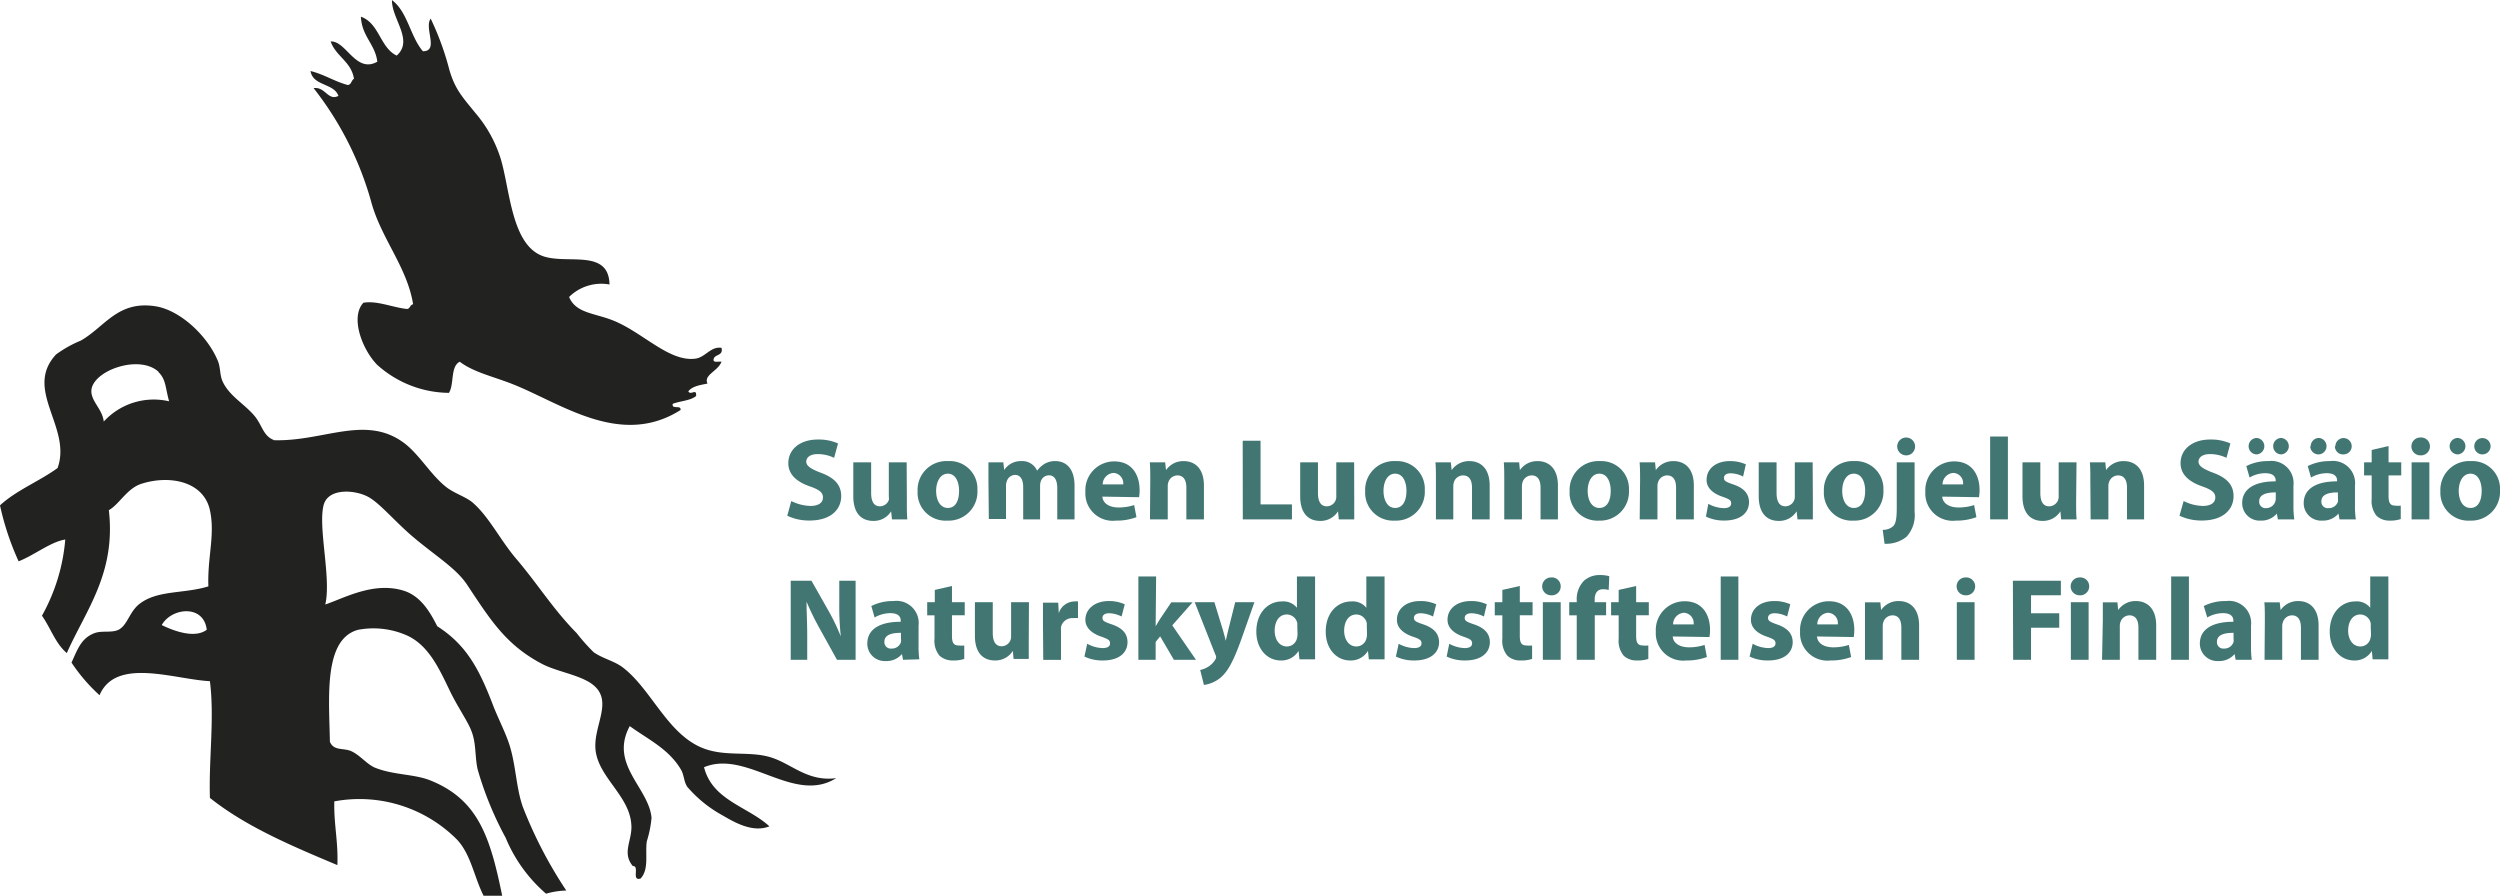 <svg id="Layer_2" data-name="Layer 2" xmlns="http://www.w3.org/2000/svg" xmlns:xlink="http://www.w3.org/1999/xlink" viewBox="0 0 260.46 93.31"><defs><style>.cls-1{fill:none;}.cls-2{clip-path:url(#clip-path);}.cls-3{fill:#222221;fill-rule:evenodd;}.cls-4{fill:#417672;}</style><clipPath id="clip-path" transform="translate(-13.4 -10.26)"><rect class="cls-1" x="0.4" width="283.46" height="113.39"/></clipPath></defs><title>sls_logo</title><g class="cls-2"><path class="cls-3" d="M54.22,10.26c1.65,1.21,1.92,3.81,3.24,5.34,1.71,0,.1-2.43.81-3.4a29.22,29.22,0,0,1,1.95,5.35c.59,2,1.31,2.77,2.75,4.53a13.53,13.53,0,0,1,2.59,4.7c1,3.31,1.12,9.14,4.54,10.21,2.52.79,6.73-.79,6.8,2.91a4.77,4.77,0,0,0-4.21,1.3c.71,1.69,2.58,1.66,4.54,2.43,3.12,1.23,5.84,4.33,8.58,4,1.07-.11,1.61-1.31,2.76-1.13.2.85-.66.64-.81,1.13s.5.25.81.32c-.39,1-1.89,1.37-1.46,2.27-.76.16-1.57.26-2,.81.24.48.89-.38.81.49-.59.49-1.64.51-2.43.81-.15.64.91.07.81.65-6.32,4-12.56-.8-17.65-2.76-2-.77-3.91-1.19-5.35-2.27-1,.48-.56,2.36-1.13,3.24a11.31,11.31,0,0,1-7.46-2.91c-1.53-1.53-2.87-4.94-1.45-6.48,1.42-.24,3,.48,4.53.65.33,0,.32-.44.65-.49-.62-3.88-3.36-6.9-4.37-10.69a33.9,33.9,0,0,0-6-11.83c1.23-.17,1.5,1.37,2.59.81-.48-1.35-2.64-1-2.91-2.59,1.43.35,2.48,1.08,3.89,1.46.38-.05.36-.5.64-.65-.29-1.81-1.88-2.32-2.43-3.89,1.62-.09,2.61,3.37,4.86,2.11C52.49,14.85,51.1,14.08,51,12c1.92.67,2,3.24,3.73,4.05,1.82-1.61-.58-3.87-.49-5.83" transform="translate(-13.4 -10.26)"/><path class="cls-3" d="M30.25,75.38c1.17.58,3.43,1.45,4.69.49-.31-2.67-3.67-2.31-4.69-.49M29.92,49c-2-1.86-6.87-.13-7,1.94-.05,1.13,1.14,1.92,1.29,3.24a7.06,7.06,0,0,1,6.81-2.11c-.4-1.39-.31-2.3-1.14-3.07m12,7.12c5.13.18,9.46-2.63,13.45.17,1.7,1.19,2.86,3.36,4.53,4.69.85.68,2,1,2.76,1.62,1.72,1.48,2.87,3.88,4.53,5.84,2.29,2.68,3.87,5.29,6.32,7.77a20.49,20.49,0,0,0,1.78,2c1,.7,2.16.9,3.08,1.62,3.09,2.38,4.8,7.43,8.91,8.58,2.25.64,4.53.09,6.64.81s3.72,2.49,6.64,2.11c-4.42,2.77-9.28-3-13.77-1.14.87,3.46,4.56,4.09,6.81,6.16-1.68.68-3.54-.35-4.86-1.13A13.11,13.11,0,0,1,85,92.23c-.36-.54-.33-1.25-.65-1.78-1.26-2.16-3.47-3.18-5.34-4.54-2.16,4,2,6.42,2.27,9.56a11.62,11.62,0,0,1-.49,2.43c-.2,1.27.26,2.91-.65,3.89-1,.3-.06-1.34-.81-1.3-1.19-1.42,0-2.73-.16-4.37-.22-3-3.46-4.9-3.73-7.78-.24-2.63,2.12-5.3-.64-7-1.43-.86-3.54-1.16-5-1.95-3.77-2-5.37-4.66-7.77-8.26-1.12-1.67-3.31-3-5.51-4.86-1.86-1.55-3.49-3.53-4.7-4.21-1.38-.78-4.21-1-4.7.81-.61,2.33.81,7.6.17,10.37,2-.68,5-2.38,8.1-1.46,1.8.53,2.8,2.2,3.56,3.72,3,1.93,4.33,4.34,5.83,8.27.54,1.4,1.39,3,1.78,4.37.6,2.07.63,4.22,1.3,6.16a45.36,45.36,0,0,0,4.54,8.74,8.26,8.26,0,0,0-2.11.33,15.57,15.57,0,0,1-4.21-5.83,35.19,35.19,0,0,1-2.92-7.13c-.3-1.35-.13-2.7-.65-4-.37-1-1.44-2.5-2.26-4.21-1.15-2.4-2.3-4.9-4.7-5.84a8.6,8.6,0,0,0-4.86-.48c-3.61,1-3,7.1-2.92,11.66.42,1,1.43.6,2.27,1C51,89,51.72,90,52.6,90.29c1.91.73,4,.61,5.67,1.29,4.93,2,6.19,5.83,7.45,12H63.78c-1-2-1.31-4.27-2.75-5.83a14.34,14.34,0,0,0-12.8-4c-.06,2.38.42,4.22.32,6.64-4.76-2-9.51-4-13.28-7-.13-4.09.49-8.25,0-12.16-3.75-.2-9.8-2.53-11.5,1.46a18,18,0,0,1-2.92-3.4c.63-1.37,1-2.56,2.43-3.08.78-.27,1.68,0,2.43-.32,1-.48,1.15-1.92,2.27-2.75,1.89-1.42,4.55-1,7.13-1.79-.11-3.06.72-5.38.16-7.94-.66-3-4.18-3.69-7.13-2.75-1.51.48-2.33,2.16-3.4,2.75C25.5,70,22.32,73.86,20.36,78.3c-1.19-1-1.69-2.63-2.59-3.89a19.58,19.58,0,0,0,2.43-7.94c-1.51.23-3.22,1.63-4.86,2.27a28.49,28.49,0,0,1-1.94-5.83c1.71-1.58,4.09-2.5,6-3.89,1.52-4.23-3.58-8.15-.16-11.83a12.15,12.15,0,0,1,2.59-1.45c2.53-1.46,3.84-4.19,7.78-3.57,2.52.4,5.36,3,6.48,5.67.29.68.2,1.45.48,2.11.7,1.59,2.36,2.41,3.41,3.72.75.94.85,2,1.94,2.43" transform="translate(-13.4 -10.26)"/></g><path class="cls-4" d="M95.84,62.46a4.68,4.68,0,0,0,2,.51c.86,0,1.3-.35,1.3-.88s-.38-.81-1.37-1.16c-1.36-.47-2.24-1.23-2.24-2.42,0-1.39,1.16-2.46,3.09-2.46a5,5,0,0,1,2.09.41l-.41,1.5a3.86,3.86,0,0,0-1.71-.39c-.81,0-1.19.36-1.19.79s.46.75,1.51,1.15c1.45.53,2.13,1.29,2.13,2.44,0,1.37-1.06,2.54-3.3,2.54a5.26,5.26,0,0,1-2.32-.5Z" transform="translate(-13.4 -10.26)"/><path class="cls-4" d="M107.88,62.46c0,.78,0,1.41.05,1.91h-1.6l-.09-.84h0a2.11,2.11,0,0,1-1.85,1c-1.21,0-2.09-.75-2.09-2.58V58.43h1.86v3.19c0,.87.28,1.39.92,1.39a1,1,0,0,0,.92-.65A1,1,0,0,0,106,62V58.43h1.86Z" transform="translate(-13.4 -10.26)"/><path class="cls-4" d="M115.23,61.33a3,3,0,0,1-3.13,3.17A2.91,2.91,0,0,1,109,61.44a3,3,0,0,1,3.17-3.14A2.88,2.88,0,0,1,115.23,61.33Zm-4.3.06c0,1,.43,1.79,1.22,1.79s1.17-.72,1.17-1.79c0-.88-.34-1.78-1.17-1.78S110.93,60.52,110.93,61.39Z" transform="translate(-13.4 -10.26)"/><path class="cls-4" d="M116.38,60.32c0-.74,0-1.37,0-1.89h1.55l.09.8h0a2.06,2.06,0,0,1,1.8-.93,1.68,1.68,0,0,1,1.63,1h0a2.71,2.71,0,0,1,.77-.71,2.09,2.09,0,0,1,1.13-.29c1.14,0,2,.8,2,2.57v3.5h-1.8V61.14c0-.86-.28-1.36-.87-1.36a.9.9,0,0,0-.85.64,1.53,1.53,0,0,0-.07.47v3.48H120V61c0-.75-.27-1.26-.85-1.26a.92.92,0,0,0-.86.67,1.21,1.21,0,0,0-.08.46v3.46h-1.79Z" transform="translate(-13.4 -10.26)"/><path class="cls-4" d="M128.25,62c.06.76.81,1.13,1.67,1.13a5.18,5.18,0,0,0,1.64-.25l.24,1.26a5.87,5.87,0,0,1-2.15.36,2.85,2.85,0,0,1-3.17-3,3,3,0,0,1,3-3.17c1.92,0,2.65,1.49,2.65,3a4,4,0,0,1-.06.73Zm2.17-1.27a1.08,1.08,0,0,0-1-1.2,1.22,1.22,0,0,0-1.14,1.2Z" transform="translate(-13.4 -10.26)"/><path class="cls-4" d="M133.24,60.32c0-.74,0-1.37-.05-1.89h1.6l.09.81h0a2.18,2.18,0,0,1,1.83-.94c1.21,0,2.12.8,2.12,2.55v3.52H137V61.08c0-.77-.27-1.29-.94-1.29a1,1,0,0,0-.93.69,1.24,1.24,0,0,0-.07.46v3.43h-1.85Z" transform="translate(-13.4 -10.26)"/><path class="cls-4" d="M142.87,56.18h1.86v6.63H148v1.56h-5.12Z" transform="translate(-13.4 -10.26)"/><path class="cls-4" d="M154.49,62.46c0,.78,0,1.41,0,1.91h-1.61l-.08-.84h0a2.13,2.13,0,0,1-1.86,1c-1.2,0-2.08-.75-2.08-2.58V58.43h1.85v3.19c0,.87.28,1.39.93,1.39a1,1,0,0,0,.92-.65,1,1,0,0,0,.06-.4V58.43h1.86Z" transform="translate(-13.4 -10.26)"/><path class="cls-4" d="M161.84,61.33a3,3,0,0,1-3.14,3.17,2.91,2.91,0,0,1-3.07-3.06,3,3,0,0,1,3.17-3.14A2.89,2.89,0,0,1,161.84,61.33Zm-4.3.06c0,1,.42,1.79,1.21,1.79s1.18-.72,1.18-1.79c0-.88-.34-1.78-1.18-1.78S157.54,60.52,157.54,61.39Z" transform="translate(-13.4 -10.26)"/><path class="cls-4" d="M163,60.32c0-.74,0-1.37-.05-1.89h1.6l.09.81h0a2.19,2.19,0,0,1,1.84-.94c1.21,0,2.12.8,2.12,2.55v3.52h-1.84V61.08c0-.77-.27-1.29-.94-1.29a1,1,0,0,0-.94.69,1.48,1.48,0,0,0-.07.46v3.43H163Z" transform="translate(-13.4 -10.26)"/><path class="cls-4" d="M170.12,60.32c0-.74,0-1.37-.05-1.89h1.6l.08.81h0a2.18,2.18,0,0,1,1.83-.94c1.22,0,2.13.8,2.13,2.55v3.52H173.9V61.08c0-.77-.26-1.29-.93-1.29a1,1,0,0,0-.94.69,1.48,1.48,0,0,0-.07.46v3.43h-1.84Z" transform="translate(-13.4 -10.26)"/><path class="cls-4" d="M183.11,61.33A3,3,0,0,1,180,64.5a2.9,2.9,0,0,1-3.07-3.06,3,3,0,0,1,3.17-3.14A2.88,2.88,0,0,1,183.11,61.33Zm-4.3.06c0,1,.43,1.79,1.22,1.79s1.18-.72,1.18-1.79c0-.88-.34-1.78-1.18-1.78S178.81,60.52,178.81,61.39Z" transform="translate(-13.4 -10.26)"/><path class="cls-4" d="M184.27,60.32c0-.74,0-1.37-.05-1.89h1.61l.08.81h0a2.18,2.18,0,0,1,1.83-.94c1.22,0,2.13.8,2.13,2.55v3.52h-1.85V61.08c0-.77-.27-1.29-.94-1.29a1,1,0,0,0-.93.69,1.24,1.24,0,0,0-.07.46v3.43h-1.85Z" transform="translate(-13.4 -10.26)"/><path class="cls-4" d="M191.38,62.75a3.54,3.54,0,0,0,1.59.45c.56,0,.79-.19.79-.5s-.18-.44-.88-.68c-1.22-.41-1.7-1.08-1.68-1.78,0-1.11.94-1.94,2.41-1.94a3.91,3.91,0,0,1,1.68.34L195,59.91a2.88,2.88,0,0,0-1.29-.34c-.45,0-.7.18-.7.49s.23.42,1,.68c1.13.39,1.6,1,1.61,1.83,0,1.11-.87,1.92-2.57,1.92a4.24,4.24,0,0,1-1.92-.41Z" transform="translate(-13.4 -10.26)"/><path class="cls-4" d="M202.27,62.46c0,.78,0,1.41,0,1.91h-1.6l-.09-.84h0a2.13,2.13,0,0,1-1.86,1c-1.2,0-2.09-.75-2.09-2.58V58.43h1.86v3.19c0,.87.28,1.39.92,1.39a1,1,0,0,0,.92-.65,1,1,0,0,0,.06-.4V58.43h1.86Z" transform="translate(-13.4 -10.26)"/><path class="cls-4" d="M209.62,61.33a3,3,0,0,1-3.13,3.17,2.9,2.9,0,0,1-3.07-3.06,3,3,0,0,1,3.17-3.14A2.88,2.88,0,0,1,209.62,61.33Zm-4.29.06c0,1,.42,1.79,1.21,1.79s1.18-.72,1.18-1.79c0-.88-.34-1.78-1.18-1.78S205.33,60.52,205.33,61.39Z" transform="translate(-13.4 -10.26)"/><path class="cls-4" d="M209.55,65.46a1.58,1.58,0,0,0,1.1-.39c.26-.28.36-.75.36-1.93V58.43h1.86v5.15a3.32,3.32,0,0,1-.84,2.6,3.37,3.37,0,0,1-2.29.73Zm3.37-8.68a.92.92,0,0,1-1,.92.93.93,0,1,1,1-.92Z" transform="translate(-13.4 -10.26)"/><path class="cls-4" d="M215.75,62c.06.76.81,1.13,1.68,1.13a5.18,5.18,0,0,0,1.64-.25l.24,1.26a5.94,5.94,0,0,1-2.15.36,2.85,2.85,0,0,1-3.17-3,3,3,0,0,1,3-3.17c1.92,0,2.65,1.49,2.65,3a5.13,5.13,0,0,1-.06.73Zm2.17-1.27a1.07,1.07,0,0,0-1-1.2,1.21,1.21,0,0,0-1.14,1.2Z" transform="translate(-13.4 -10.26)"/><path class="cls-4" d="M220.74,55.74h1.85v8.63h-1.85Z" transform="translate(-13.4 -10.26)"/><path class="cls-4" d="M229.7,62.46c0,.78,0,1.41.05,1.91h-1.61l-.08-.84h0a2.13,2.13,0,0,1-1.86,1c-1.2,0-2.09-.75-2.09-2.58V58.43h1.86v3.19c0,.87.28,1.39.92,1.39a1,1,0,0,0,.93-.65,1,1,0,0,0,.06-.4V58.43h1.86Z" transform="translate(-13.4 -10.26)"/><path class="cls-4" d="M231.18,60.32c0-.74,0-1.37-.05-1.89h1.61l.08.81h0a2.18,2.18,0,0,1,1.83-.94c1.22,0,2.13.8,2.13,2.55v3.52H235V61.08c0-.77-.27-1.29-.94-1.29a1,1,0,0,0-.93.69,1.24,1.24,0,0,0-.07.46v3.43h-1.85Z" transform="translate(-13.4 -10.26)"/><path class="cls-4" d="M240.9,62.46a4.65,4.65,0,0,0,2,.51c.85,0,1.3-.35,1.3-.88s-.39-.81-1.37-1.16c-1.36-.47-2.25-1.23-2.25-2.42,0-1.39,1.17-2.46,3.1-2.46a5,5,0,0,1,2.09.41l-.41,1.5a3.87,3.87,0,0,0-1.72-.39c-.8,0-1.19.36-1.19.79s.46.75,1.52,1.15c1.45.53,2.13,1.29,2.13,2.44,0,1.37-1.06,2.54-3.31,2.54a5.33,5.33,0,0,1-2.32-.5Z" transform="translate(-13.4 -10.26)"/><path class="cls-4" d="M250.72,64.37l-.11-.6h0a2.13,2.13,0,0,1-1.7.73A1.82,1.82,0,0,1,247,62.68c0-1.54,1.39-2.28,3.49-2.27v-.09c0-.31-.17-.76-1.08-.76a3.23,3.23,0,0,0-1.64.45l-.34-1.19a4.87,4.87,0,0,1,2.3-.52,2.31,2.31,0,0,1,2.61,2.56v2.06a9.29,9.29,0,0,0,.09,1.45Zm-3.05-7.62a.86.86,0,0,1,.87-.86.86.86,0,0,1,0,1.71A.85.85,0,0,1,247.67,56.75Zm2.83,4.81c-1,0-1.73.22-1.73.94a.66.66,0,0,0,.73.7,1,1,0,0,0,1-1Zm-.27-4.81a.85.85,0,0,1,.86-.86.86.86,0,0,1,0,1.71A.85.85,0,0,1,250.23,56.75Z" transform="translate(-13.4 -10.26)"/><path class="cls-4" d="M257.14,64.37l-.11-.6h0a2.13,2.13,0,0,1-1.7.73,1.81,1.81,0,0,1-1.92-1.82c0-1.54,1.38-2.28,3.48-2.27v-.09c0-.31-.17-.76-1.08-.76a3.29,3.29,0,0,0-1.64.45l-.34-1.19a5,5,0,0,1,2.31-.52,2.31,2.31,0,0,1,2.61,2.56v2.06a9.29,9.29,0,0,0,.09,1.45Zm-3-7.62a.86.86,0,0,1,.88-.86.86.86,0,0,1,0,1.71A.86.86,0,0,1,254.09,56.75Zm2.83,4.81c-1,0-1.72.22-1.72.94a.66.66,0,0,0,.73.7,1,1,0,0,0,1-.68,1.48,1.48,0,0,0,0-.31Zm-.26-4.81a.85.85,0,1,1,.86.85A.84.84,0,0,1,256.66,56.75Z" transform="translate(-13.4 -10.26)"/><path class="cls-4" d="M262.25,56.73v1.7h1.32v1.36h-1.32v2.15c0,.72.17,1,.73,1a2.47,2.47,0,0,0,.54,0v1.4a3.52,3.52,0,0,1-1.2.16A1.93,1.93,0,0,1,261,64a2.45,2.45,0,0,1-.51-1.76V59.79h-.79V58.43h.79V57.14Z" transform="translate(-13.4 -10.26)"/><path class="cls-4" d="M266.56,56.78a.93.93,0,0,1-1,.92.93.93,0,1,1,0-1.86A.92.92,0,0,1,266.56,56.78Zm-1.91,7.59V58.43h1.85v5.94Z" transform="translate(-13.4 -10.26)"/><path class="cls-4" d="M273.86,61.33a3,3,0,0,1-3.13,3.17,2.91,2.91,0,0,1-3.08-3.06,3,3,0,0,1,3.17-3.14A2.88,2.88,0,0,1,273.86,61.33Zm-5.25-4.58a.86.86,0,0,1,.88-.86.86.86,0,0,1,0,1.71A.86.86,0,0,1,268.61,56.75Zm.95,4.64c0,1,.43,1.79,1.22,1.79s1.17-.72,1.17-1.79c0-.88-.34-1.78-1.17-1.78S269.56,60.52,269.56,61.39Zm1.62-4.64a.85.85,0,1,1,.86.85A.84.84,0,0,1,271.18,56.75Z" transform="translate(-13.4 -10.26)"/><path class="cls-4" d="M95.78,79V70.76h2.16l1.7,3A21.93,21.93,0,0,1,101,76.57h0a28.55,28.55,0,0,1-.16-3.42V70.76h1.7V79h-1.94l-1.75-3.16a28.71,28.71,0,0,1-1.42-2.89h0c0,1.08.07,2.24.07,3.57V79Z" transform="translate(-13.4 -10.26)"/><path class="cls-4" d="M107.48,79l-.11-.6h0a2.1,2.1,0,0,1-1.7.73,1.81,1.81,0,0,1-1.91-1.82c0-1.54,1.38-2.28,3.48-2.27V74.9c0-.31-.17-.76-1.08-.76a3.37,3.37,0,0,0-1.64.45l-.34-1.19a4.92,4.92,0,0,1,2.31-.52,2.31,2.31,0,0,1,2.61,2.56V77.5a9.48,9.48,0,0,0,.08,1.45Zm-.22-2.81c-1,0-1.72.22-1.72.94a.66.66,0,0,0,.73.7,1,1,0,0,0,1-.68,1.48,1.48,0,0,0,0-.31Z" transform="translate(-13.4 -10.26)"/><path class="cls-4" d="M112.58,71.31V73h1.33v1.36h-1.33v2.15c0,.72.17,1,.73,1a2.57,2.57,0,0,0,.55,0v1.4a3.52,3.52,0,0,1-1.2.16,2,2,0,0,1-1.39-.51,2.45,2.45,0,0,1-.51-1.76V74.37H110V73h.79V71.72Z" transform="translate(-13.4 -10.26)"/><path class="cls-4" d="M120.58,77c0,.78,0,1.41,0,1.91H119l-.08-.84h0a2.13,2.13,0,0,1-1.86,1c-1.2,0-2.09-.75-2.09-2.58V73h1.86V76.2c0,.87.28,1.39.93,1.39a1,1,0,0,0,.92-.65,1,1,0,0,0,.06-.4V73h1.86Z" transform="translate(-13.4 -10.26)"/><path class="cls-4" d="M122.06,75c0-.87,0-1.44,0-1.95h1.59l.06,1.09h0a1.75,1.75,0,0,1,1.61-1.22,2.36,2.36,0,0,1,.39,0v1.74a2.34,2.34,0,0,0-.5,0,1.2,1.2,0,0,0-1.27.93,2.67,2.67,0,0,0,0,.42v3h-1.85Z" transform="translate(-13.4 -10.26)"/><path class="cls-4" d="M126.67,77.33a3.54,3.54,0,0,0,1.59.45c.56,0,.79-.19.79-.5s-.19-.44-.88-.68c-1.22-.41-1.7-1.08-1.69-1.78,0-1.11,1-1.94,2.42-1.94a3.91,3.91,0,0,1,1.68.34l-.33,1.27a3,3,0,0,0-1.29-.34c-.45,0-.7.18-.7.49s.23.42,1,.68c1.13.39,1.6,1,1.61,1.83,0,1.11-.87,1.92-2.57,1.92a4.24,4.24,0,0,1-1.92-.41Z" transform="translate(-13.4 -10.26)"/><path class="cls-4" d="M133.8,75.51h0c.14-.24.28-.48.43-.72l1.2-1.78h2.22l-2.12,2.4L138,79H135.7l-1.43-2.44-.47.58V79H132V70.32h1.85Z" transform="translate(-13.4 -10.26)"/><path class="cls-4" d="M139.92,73l.89,2.91c.1.36.22.79.29,1.11h0c.08-.32.18-.77.26-1.11l.73-2.91h2l-1.38,3.91c-.85,2.36-1.42,3.3-2.09,3.9a3.41,3.41,0,0,1-1.79.81l-.39-1.56a2.47,2.47,0,0,0,.81-.32A2.23,2.23,0,0,0,140,79a.5.5,0,0,0,.1-.27.59.59,0,0,0-.09-.3L137.87,73Z" transform="translate(-13.4 -10.26)"/><path class="cls-4" d="M150.41,70.32v6.86c0,.66,0,1.37,0,1.77h-1.63l-.09-.88h0a2.08,2.08,0,0,1-1.86,1c-1.41,0-2.54-1.2-2.54-3,0-2,1.24-3.15,2.66-3.15a1.82,1.82,0,0,1,1.57.66h0V70.32Zm-1.85,5.2c0-.09,0-.23,0-.32a1.12,1.12,0,0,0-1.09-.92c-.83,0-1.27.76-1.27,1.69s.5,1.64,1.26,1.64a1.07,1.07,0,0,0,1.07-.88,1.49,1.49,0,0,0,.05-.43Z" transform="translate(-13.4 -10.26)"/><path class="cls-4" d="M157.65,70.32v6.86c0,.66,0,1.37,0,1.77h-1.64l-.09-.88h0a2.08,2.08,0,0,1-1.86,1c-1.41,0-2.54-1.2-2.54-3,0-2,1.24-3.15,2.66-3.15a1.82,1.82,0,0,1,1.57.66h0V70.32Zm-1.85,5.2c0-.09,0-.23,0-.32a1.12,1.12,0,0,0-1.08-.92c-.84,0-1.28.76-1.28,1.69s.5,1.64,1.26,1.64a1.07,1.07,0,0,0,1.07-.88,1.49,1.49,0,0,0,.05-.43Z" transform="translate(-13.4 -10.26)"/><path class="cls-4" d="M159.12,77.33a3.54,3.54,0,0,0,1.59.45c.56,0,.79-.19.79-.5s-.18-.44-.87-.68c-1.23-.41-1.71-1.08-1.69-1.78,0-1.11.94-1.94,2.41-1.94a3.85,3.85,0,0,1,1.68.34l-.33,1.27a3,3,0,0,0-1.29-.34c-.44,0-.7.18-.7.49s.23.42,1,.68c1.13.39,1.6,1,1.62,1.83,0,1.11-.88,1.92-2.58,1.92a4.24,4.24,0,0,1-1.92-.41Z" transform="translate(-13.4 -10.26)"/><path class="cls-4" d="M164.39,77.33a3.58,3.58,0,0,0,1.59.45c.56,0,.79-.19.79-.5s-.18-.44-.87-.68c-1.23-.41-1.7-1.08-1.69-1.78,0-1.11.95-1.94,2.42-1.94a3.83,3.83,0,0,1,1.67.34L168,74.49a3,3,0,0,0-1.29-.34c-.45,0-.71.18-.71.49s.23.42,1,.68c1.13.39,1.61,1,1.62,1.83,0,1.11-.88,1.92-2.58,1.92a4.28,4.28,0,0,1-1.92-.41Z" transform="translate(-13.4 -10.26)"/><path class="cls-4" d="M171.74,71.31V73h1.33v1.36h-1.33v2.15c0,.72.17,1,.73,1a2.64,2.64,0,0,0,.55,0v1.4a3.52,3.52,0,0,1-1.2.16,1.94,1.94,0,0,1-1.39-.51,2.45,2.45,0,0,1-.51-1.76V74.37h-.79V73h.79V71.72Z" transform="translate(-13.4 -10.26)"/><path class="cls-4" d="M176,71.36a.92.92,0,0,1-1,.92.93.93,0,1,1,0-1.86A.92.92,0,0,1,176,71.36ZM174.14,79V73H176V79Z" transform="translate(-13.4 -10.26)"/><path class="cls-4" d="M177.67,79V74.37h-.78V73h.78v-.23a2.71,2.71,0,0,1,.75-2,2.42,2.42,0,0,1,1.64-.6,3.7,3.7,0,0,1,1,.12L181,71.73a2,2,0,0,0-.6-.08c-.61,0-.86.47-.86,1.06V73h1.19v1.36h-1.18V79Z" transform="translate(-13.4 -10.26)"/><path class="cls-4" d="M183.86,71.31V73h1.32v1.36h-1.32v2.15c0,.72.17,1,.72,1a2.51,2.51,0,0,0,.55,0v1.4a3.52,3.52,0,0,1-1.2.16,1.93,1.93,0,0,1-1.38-.51,2.45,2.45,0,0,1-.51-1.76V74.37h-.79V73h.79V71.72Z" transform="translate(-13.4 -10.26)"/><path class="cls-4" d="M187.67,76.57c.06.76.82,1.13,1.68,1.13a5.18,5.18,0,0,0,1.64-.25l.24,1.26a5.94,5.94,0,0,1-2.15.36,2.85,2.85,0,0,1-3.17-3,3,3,0,0,1,3-3.17c1.92,0,2.65,1.49,2.65,3a5.13,5.13,0,0,1-.06.73Zm2.18-1.26a1.08,1.08,0,0,0-1-1.21,1.21,1.21,0,0,0-1.14,1.21Z" transform="translate(-13.4 -10.26)"/><path class="cls-4" d="M192.67,70.32h1.84V79h-1.84Z" transform="translate(-13.4 -10.26)"/><path class="cls-4" d="M196,77.33a3.59,3.59,0,0,0,1.6.45c.55,0,.78-.19.78-.5s-.18-.44-.87-.68c-1.23-.41-1.7-1.08-1.69-1.78,0-1.11.95-1.94,2.42-1.94a3.91,3.91,0,0,1,1.68.34l-.33,1.27a3,3,0,0,0-1.29-.34c-.45,0-.7.18-.7.49s.23.42.95.68c1.13.39,1.61,1,1.62,1.83,0,1.11-.87,1.92-2.57,1.92a4.24,4.24,0,0,1-1.92-.41Z" transform="translate(-13.4 -10.26)"/><path class="cls-4" d="M202.7,76.57c.06.76.81,1.13,1.68,1.13a5.18,5.18,0,0,0,1.64-.25l.24,1.26a5.94,5.94,0,0,1-2.15.36,2.85,2.85,0,0,1-3.17-3,3,3,0,0,1,3-3.17c1.92,0,2.65,1.49,2.65,3a5.13,5.13,0,0,1-.06.73Zm2.17-1.26a1.07,1.07,0,0,0-1-1.21,1.21,1.21,0,0,0-1.14,1.21Z" transform="translate(-13.4 -10.26)"/><path class="cls-4" d="M207.7,74.9c0-.74,0-1.37,0-1.89h1.6l.08.81h0a2.18,2.18,0,0,1,1.83-.94c1.22,0,2.13.8,2.13,2.55V79h-1.85V75.66c0-.77-.26-1.29-.93-1.29a1,1,0,0,0-.94.69,1.48,1.48,0,0,0-.07.46V79H207.7Z" transform="translate(-13.4 -10.26)"/><path class="cls-4" d="M219.18,71.36a.93.93,0,0,1-1,.92.93.93,0,1,1,0-1.86A.93.93,0,0,1,219.18,71.36ZM217.27,79V73h1.85V79Z" transform="translate(-13.4 -10.26)"/><path class="cls-4" d="M223.11,70.76h5v1.52H225v1.87h2.94v1.51H225V79h-1.86Z" transform="translate(-13.4 -10.26)"/><path class="cls-4" d="M231.06,71.36a.93.93,0,0,1-1,.92.93.93,0,1,1,0-1.86A.92.92,0,0,1,231.06,71.36ZM229.15,79V73H231V79Z" transform="translate(-13.4 -10.26)"/><path class="cls-4" d="M232.48,74.9c0-.74,0-1.37,0-1.89H234l.08.81h0a2.18,2.18,0,0,1,1.83-.94c1.22,0,2.13.8,2.13,2.55V79h-1.85V75.66c0-.77-.27-1.29-.94-1.29a1,1,0,0,0-.93.69,1.24,1.24,0,0,0-.07.46V79h-1.85Z" transform="translate(-13.4 -10.26)"/><path class="cls-4" d="M239.6,70.32h1.85V79H239.6Z" transform="translate(-13.4 -10.26)"/><path class="cls-4" d="M246.32,79l-.11-.6h0a2.11,2.11,0,0,1-1.7.73,1.82,1.82,0,0,1-1.92-1.82c0-1.54,1.39-2.28,3.49-2.27V74.9c0-.31-.17-.76-1.08-.76a3.37,3.37,0,0,0-1.64.45L243,73.4a4.89,4.89,0,0,1,2.31-.52,2.31,2.31,0,0,1,2.61,2.56V77.5A9.48,9.48,0,0,0,248,79Zm-.22-2.81c-1,0-1.73.22-1.73.94a.66.66,0,0,0,.73.7,1,1,0,0,0,1-.68,1,1,0,0,0,0-.31Z" transform="translate(-13.4 -10.26)"/><path class="cls-4" d="M249.36,74.9c0-.74,0-1.37-.05-1.89h1.6l.09.81h0a2.2,2.2,0,0,1,1.84-.94c1.21,0,2.12.8,2.12,2.55V79h-1.84V75.66c0-.77-.27-1.29-.94-1.29a1,1,0,0,0-.93.69,1.22,1.22,0,0,0-.08.46V79h-1.84Z" transform="translate(-13.4 -10.26)"/><path class="cls-4" d="M262.23,70.32v6.86c0,.66,0,1.37,0,1.77h-1.64l-.08-.88h0a2.06,2.06,0,0,1-1.85,1c-1.41,0-2.54-1.2-2.54-3,0-2,1.24-3.15,2.66-3.15a1.79,1.79,0,0,1,1.56.66h0V70.32Zm-1.84,5.2a1.73,1.73,0,0,0,0-.32,1.12,1.12,0,0,0-1.08-.92c-.83,0-1.27.76-1.27,1.69s.5,1.64,1.26,1.64a1.07,1.07,0,0,0,1.07-.88,1.49,1.49,0,0,0,.05-.43Z" transform="translate(-13.4 -10.26)"/></svg>